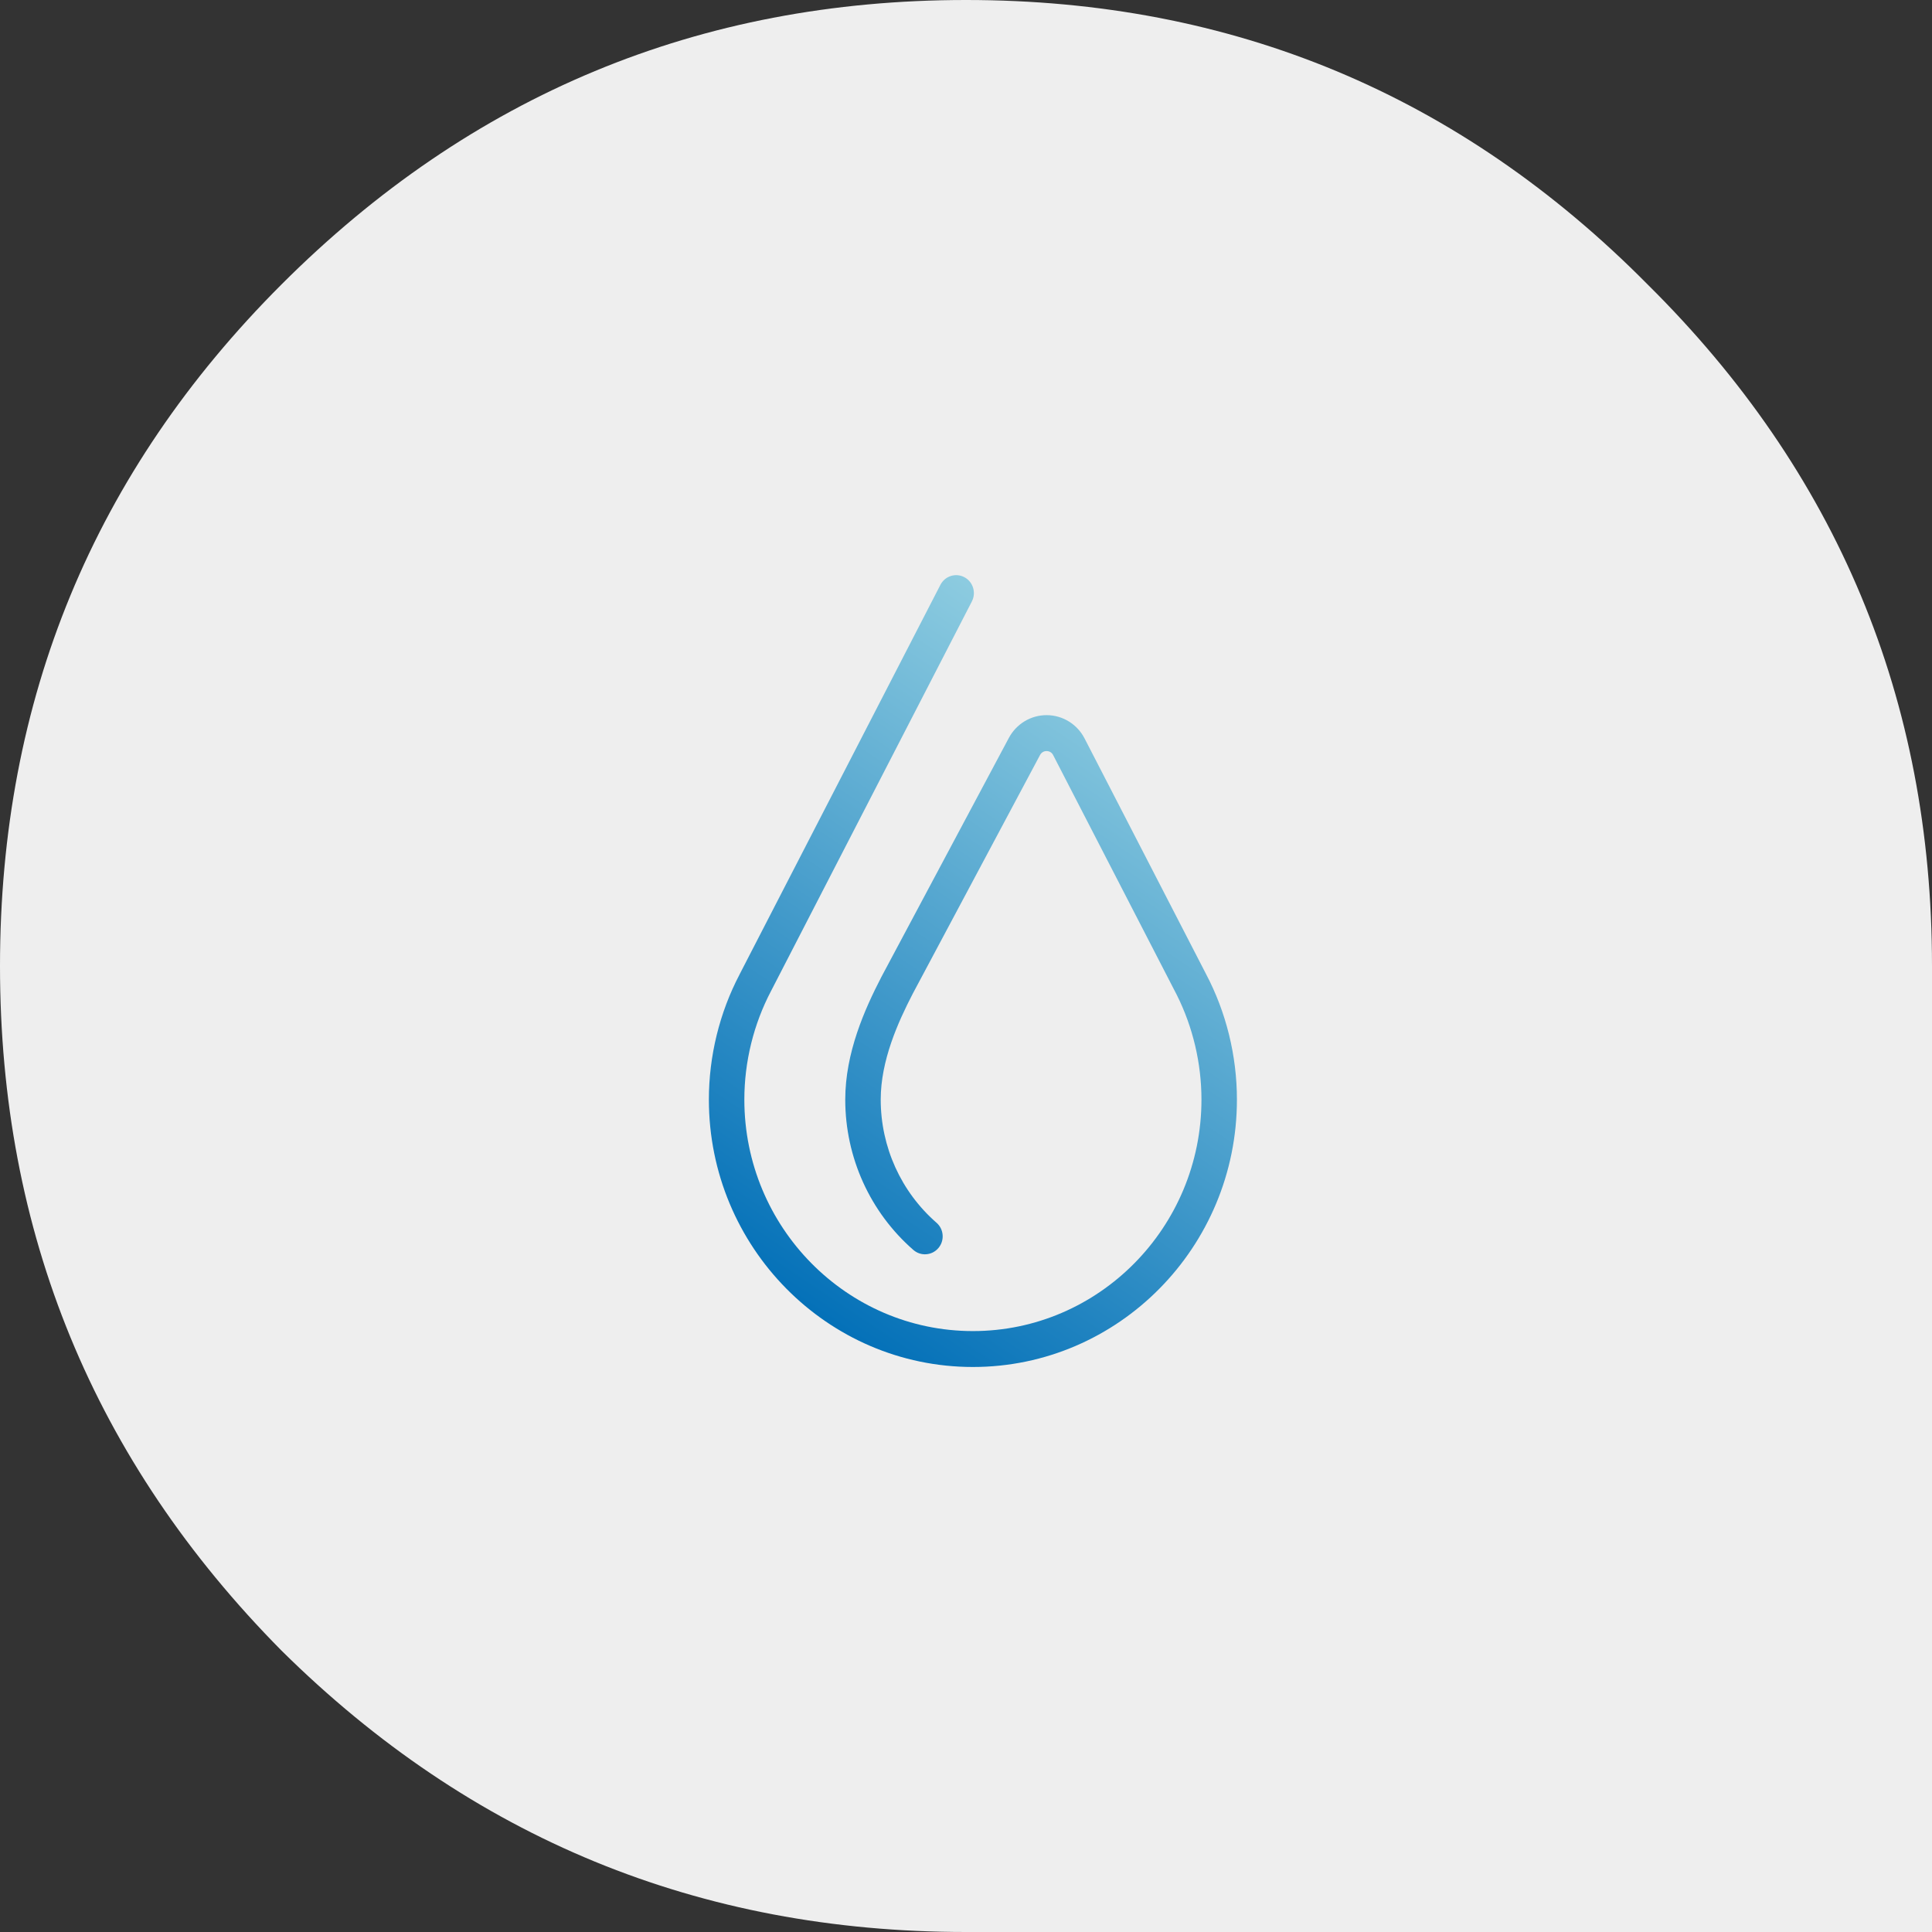 <?xml version="1.0" encoding="UTF-8"?>
<svg width="140px" height="140px" viewBox="0 0 140 140" version="1.1" xmlns="http://www.w3.org/2000/svg" xmlns:xlink="http://www.w3.org/1999/xlink">
    <rect x="0" y="0" width="140" height="140" fill="#333333" stroke="none"/>
    <title>idrico</title>
    <defs>
        <linearGradient x1="27.765%" y1="100%" x2="72.235%" y2="0%" id="linearGradient-1">
            <stop stop-color="#006EB7" offset="0%"></stop>
            <stop stop-color="#9BD5E4" offset="100%"></stop>
        </linearGradient>
    </defs>
    <g id="Proposta" stroke="none" stroke-width="1" fill="none" fill-rule="evenodd">
        <g id="home-consolidato" transform="translate(-195, -2884)">
            <g id="Group-7" transform="translate(50, 2884)">
                <g id="idrico" transform="translate(145, 0)">
                    <path d="M70,140 L140,140 L140,70 C140,50.666 133.125,34.212 119.393,20.613 C105.788,6.869 89.322,0 70,0 C50.672,0 34.142,6.869 20.398,20.613 C6.799,34.212 0,50.672 0,70 C0,89.322 6.799,105.858 20.398,119.608 C34.142,133.201 50.672,140 70,140" id="Path-Copy" fill="#EEEEEE"></path>
                    <g id="icon/system/presentation-copy-2" transform="translate(51, 38)" fill="url(#linearGradient-1)">
                        <path d="M18.881,3.825 C19.51,4.157 19.754,4.945 19.426,5.581 L4.88,33.798 C3.609,36.214 2.938,38.938 2.938,41.681 C2.938,50.931 10.367,58.455 19.5,58.455 C28.633,58.455 36.062,50.931 36.062,41.681 C36.062,39.052 35.444,36.43 34.276,34.097 L34.107,33.769 L25.315,16.716 C25.22,16.532 25.048,16.426 24.843,16.425 C24.635,16.425 24.463,16.529 24.366,16.71 L15.137,34.015 C14.061,36.097 12.82,38.857 12.82,41.681 C12.82,45.112 14.294,48.364 16.863,50.605 C17.124,50.831 17.281,51.147 17.306,51.493 C17.332,51.84 17.223,52.176 16.999,52.439 C16.537,52.984 15.724,53.045 15.187,52.577 C12.05,49.842 10.25,45.871 10.25,41.681 C10.25,38.289 11.65,35.149 12.868,32.793 L22.105,15.473 C22.649,14.454 23.696,13.822 24.839,13.822 L24.856,13.822 C26.013,13.83 27.059,14.478 27.593,15.512 L36.382,32.558 C37.853,35.343 38.632,38.499 38.632,41.681 C38.632,52.365 30.05,61.057 19.5,61.057 C8.951,61.057 0.368,52.365 0.368,41.681 C0.368,38.524 1.137,35.386 2.595,32.607 L2.604,32.586 L17.147,4.377 C17.476,3.741 18.253,3.494 18.881,3.825 Z" id="Clip-31"></path>
                    </g>
                </g>
            </g>
        </g>
    </g>
</svg>